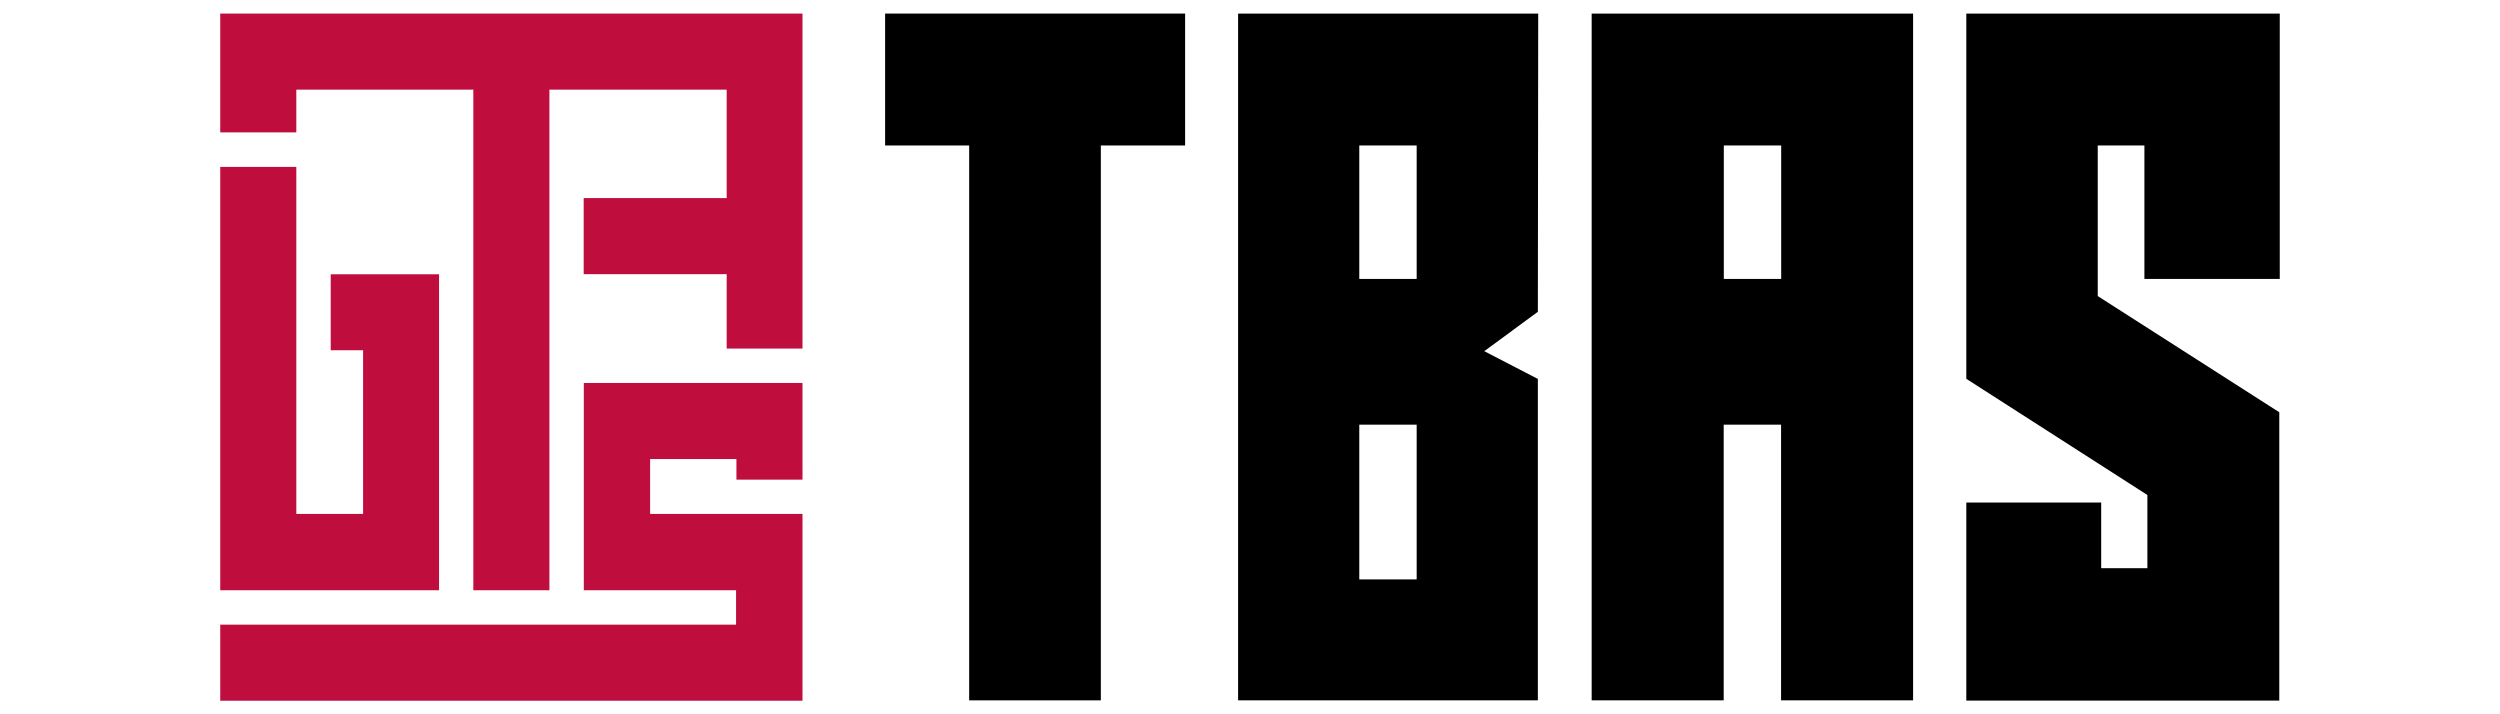 <?xml version="1.0" encoding="UTF-8"?> <svg xmlns="http://www.w3.org/2000/svg" id="Layer_1" data-name="Layer 1" viewBox="0 0 210 60"><defs><style>.cls-1{fill:#bf0d3e;}</style></defs><title>TBAS Logo SVG-01</title><polygon class="cls-1" points="67.41 1.14 18.5 1.14 18.5 11.12 24.89 11.12 24.89 7.53 39.76 7.53 39.76 49.58 46.15 49.58 46.15 7.53 61.04 7.53 61.04 16.64 49.03 16.64 49.03 23.03 61.04 23.03 61.04 29.28 67.41 29.28 67.41 23.03 67.41 23.03 67.41 1.14"></polygon><polygon class="cls-1" points="36.88 23.04 27.78 23.04 27.78 29.42 30.5 29.42 30.5 43.17 24.89 43.17 24.89 14.02 18.5 14.02 18.5 49.58 36.88 49.58 36.88 23.04"></polygon><polygon class="cls-1" points="49.04 49.58 61.83 49.58 61.83 52.47 18.5 52.47 18.5 58.86 67.41 58.86 67.41 43.17 54.61 43.17 54.61 38.56 61.86 38.56 61.86 40.29 67.41 40.29 67.41 32.17 49.04 32.17 49.04 49.58"></polygon><polygon points="74.35 1.14 99.55 1.14 99.55 12.22 92.47 12.22 92.47 58.83 81.41 58.83 81.41 12.22 74.35 12.22 74.35 1.14"></polygon><path d="M133.7,1.14V58.83h11.09V35.67h4.82V58.83H160.7V1.14Zm15.92,22.29H144.8V12.22h4.82Z"></path><path d="M129.21,1.14H104V58.83h25.18v-27l-4.5-2.33,4.5-3.31ZM119,48.67h-4.82v-13H119Zm0-25.24h-4.82V12.22H119Z"></path><path d="M165.17,1.14V31.82l15.21,9.76v6.15H176.5V42.21H165.17V58.85h26.29V34.63l-15.25-9.76V12.22h3.92V23.43H191.5V1.14Z"></path></svg> 